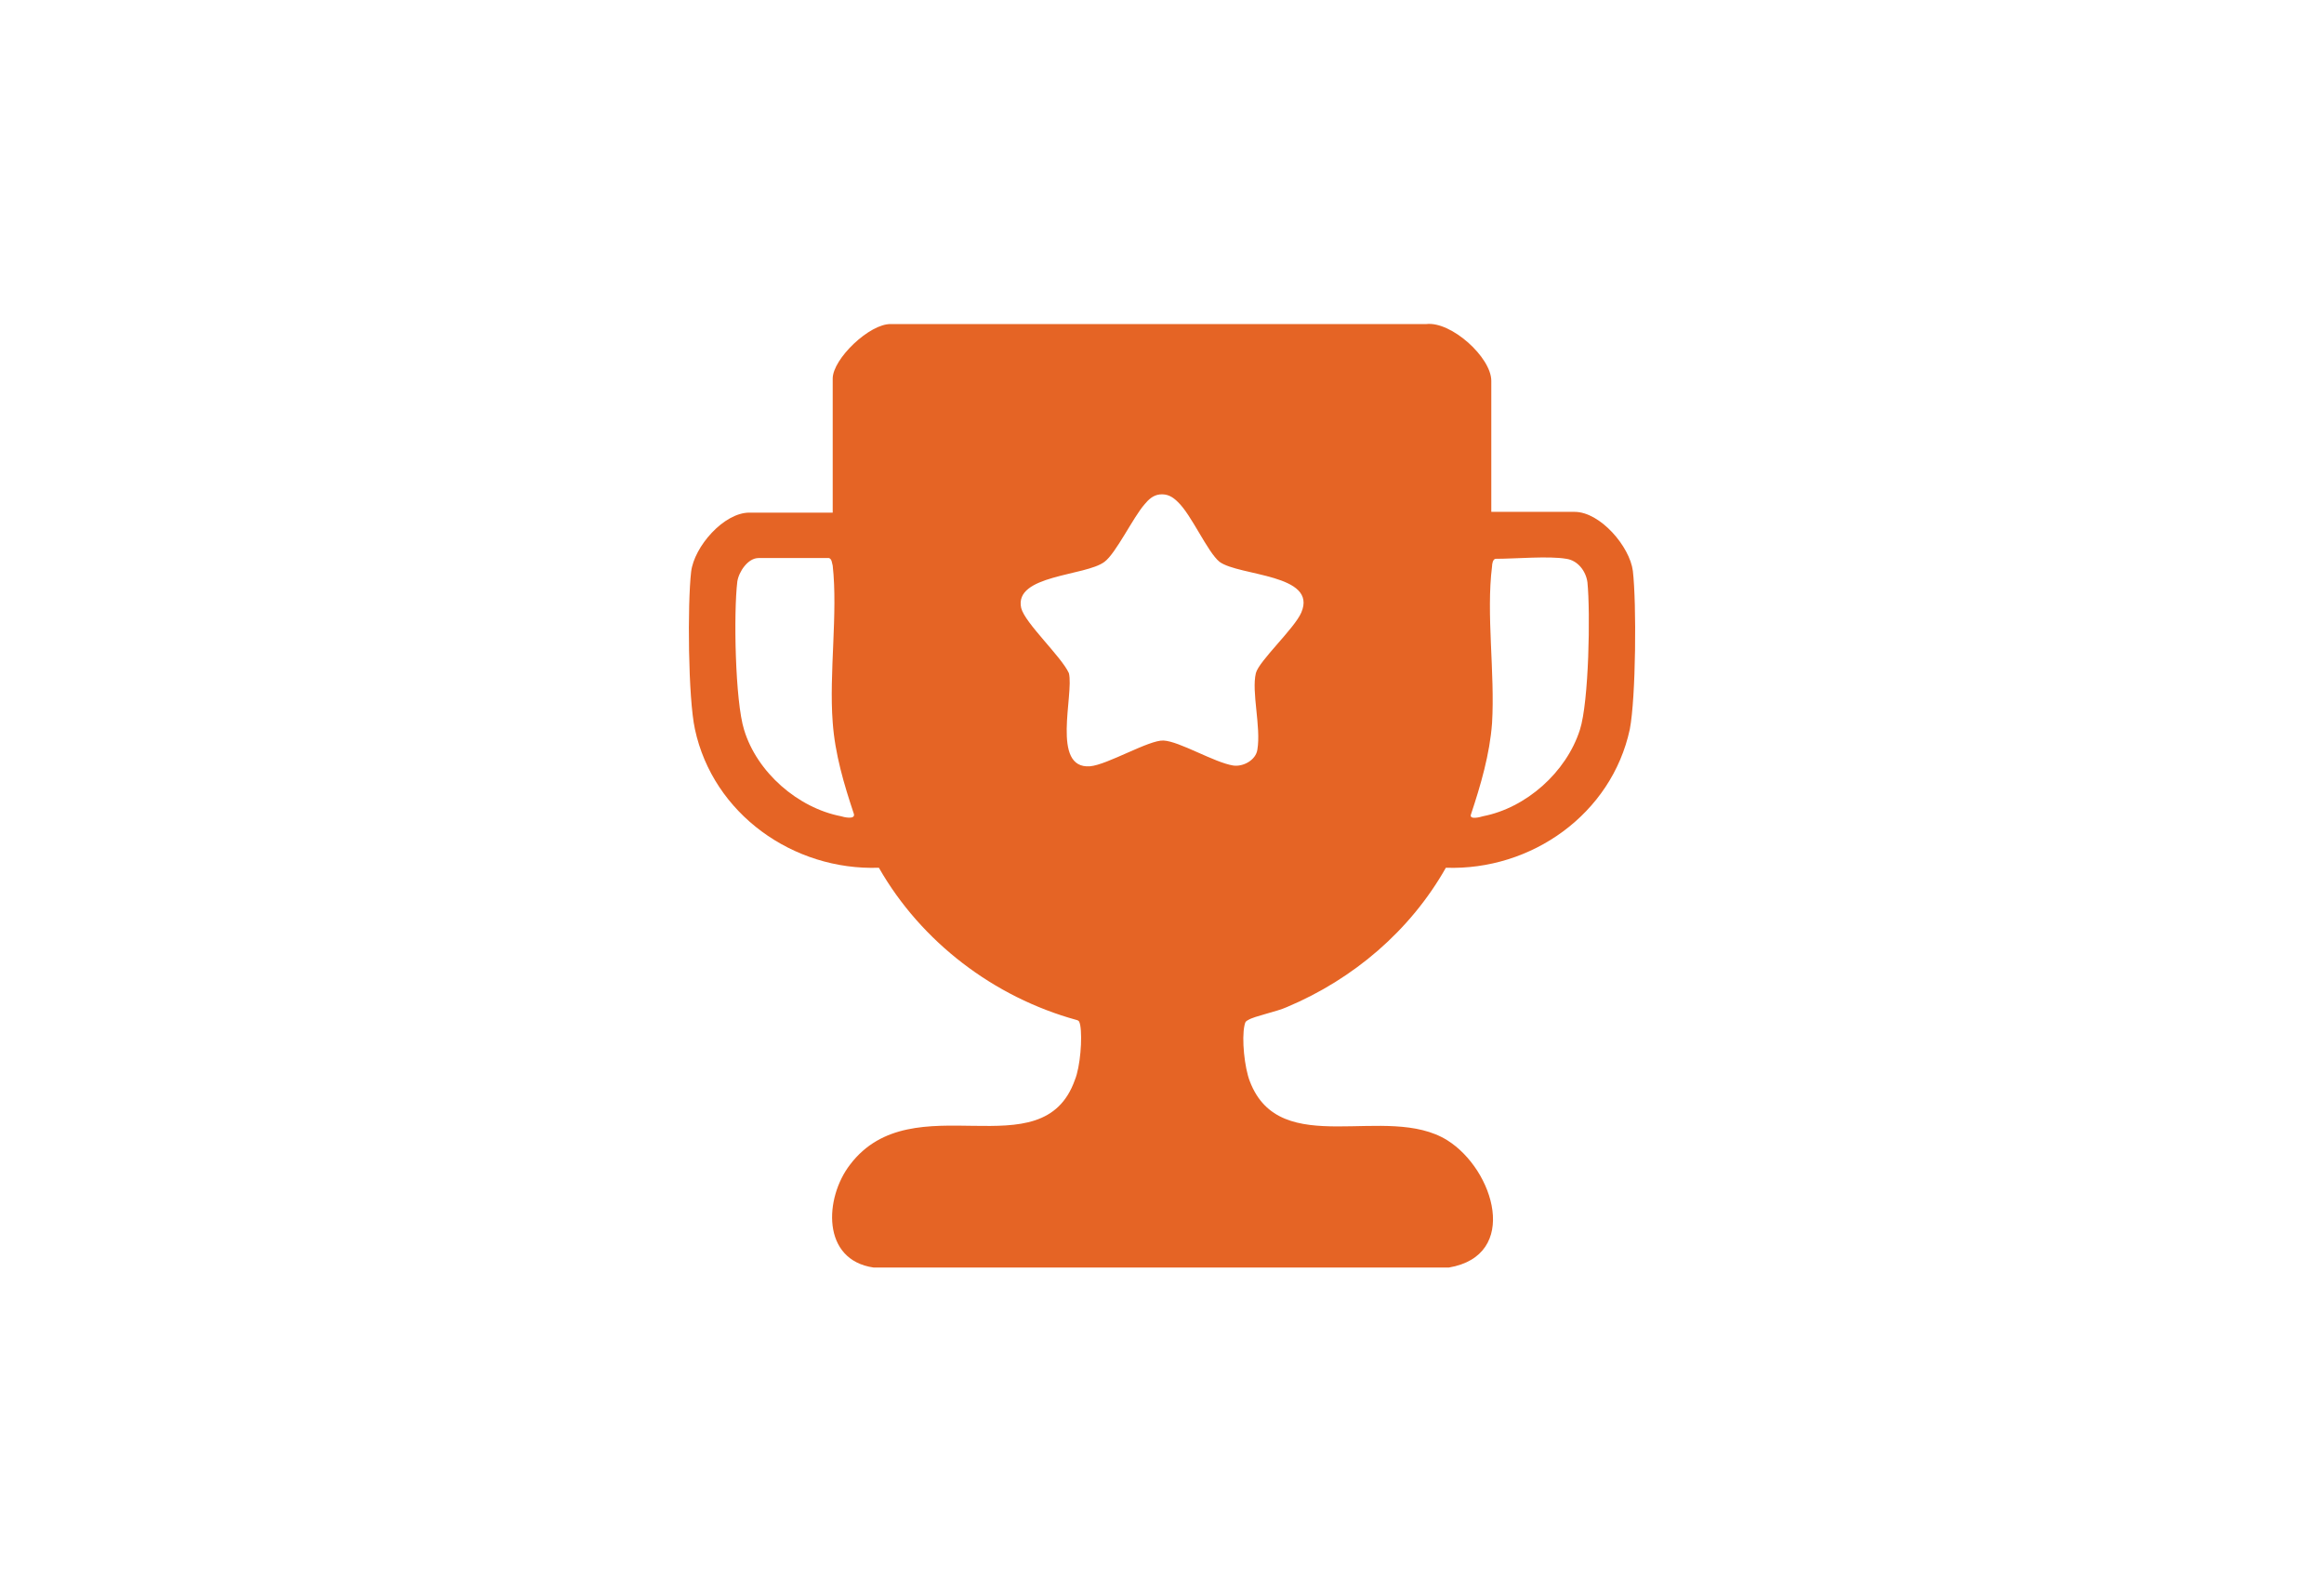 <?xml version="1.0" encoding="utf-8"?>
<!-- Generator: Adobe Illustrator 29.7.1, SVG Export Plug-In . SVG Version: 9.03 Build 0)  -->
<svg version="1.0" id="Layer_1" xmlns="http://www.w3.org/2000/svg" xmlns:xlink="http://www.w3.org/1999/xlink" x="0px" y="0px"
	 viewBox="0 0 307 210" style="enable-background:new 0 0 307 210;" xml:space="preserve">
<style type="text/css">
	.st0{fill:#E56425;}
</style>
<g>
	<path class="st0" d="M215.7,75.4c-0.4-3.2-4.3-7.8-7.7-7.8h-11V50.3c0-3.1-5.3-7.9-8.6-7.5l-70.7,0c-2.8-0.1-7.7,4.6-7.7,7.2v17.7
		H99c-3.4,0-7.3,4.5-7.7,7.8c-0.5,4.3-0.4,16.7,0.5,20.8c2.4,11.2,13,18.7,24.3,18.3c5.6,9.8,15.2,17.1,26.1,20.1
		c0.4,0.1,0.4,0.3,0.5,0.7c0.3,1.7,0,5.5-0.7,7.2c-4.3,12.2-21.4,0.3-29.7,11.2c-3.4,4.4-3.8,12.6,3.1,13.6h76
		c9.4-1.6,6-12.9-0.2-16.8c-8-5-22.1,2.7-26.1-7.8c-0.7-1.8-1.1-5.6-0.7-7.4c0.1-0.4,0.1-0.5,0.5-0.7c0.8-0.5,3.8-1.1,5.1-1.7
		c8.8-3.7,16.3-10.1,21-18.4c11.3,0.4,21.9-7.1,24.3-18.3C216.1,92.1,216.2,79.7,215.7,75.4z M111.1,107.8
		c-5.7-1.1-11.1-5.8-12.8-11.4c-1.2-3.8-1.4-15.5-0.9-19.6c0.2-1.3,1.4-3.1,2.8-3.1h9.3c0.4,0.1,0.4,0.7,0.5,1
		c0.7,6.3-0.5,14.2,0,20.7c0.3,4.2,1.5,8.2,2.8,12.1C113,108.3,111.4,107.9,111.1,107.8z M171.9,80.9c-0.9,2.1-5.6,6.4-6,8
		c-0.6,2.5,0.7,7.1,0.2,10.1c-0.2,1.4-1.9,2.3-3.2,2.1c-2.5-0.4-7.1-3.2-9.2-3.3c-1.9-0.1-7.4,3.2-9.7,3.4
		c-5.2,0.4-2.1-9.5-2.8-12.3c-1-2.2-5.8-6.6-6.3-8.6c-1-4.4,8.5-4.2,11-6.1c1.5-1.1,3.8-5.9,5.3-7.6c0.5-0.6,1.1-1.2,2-1.3
		c1-0.1,1.7,0.3,2.4,1c1.8,1.7,3.9,6.6,5.5,7.9C163.7,76.1,174.1,75.8,171.9,80.9z M208.7,96.4c-1.8,5.6-7.1,10.3-12.8,11.4
		c-0.3,0.1-1.8,0.5-1.6-0.2c1.3-3.9,2.5-8,2.8-12.1c0.4-6.6-0.8-14.4,0-20.7c0-0.3,0.1-1,0.5-1c2.6,0,7-0.4,9.3,0
		c1.5,0.2,2.6,1.6,2.8,3.1C210.1,80.9,209.9,92.7,208.7,96.4z"/>
</g>
</svg>
